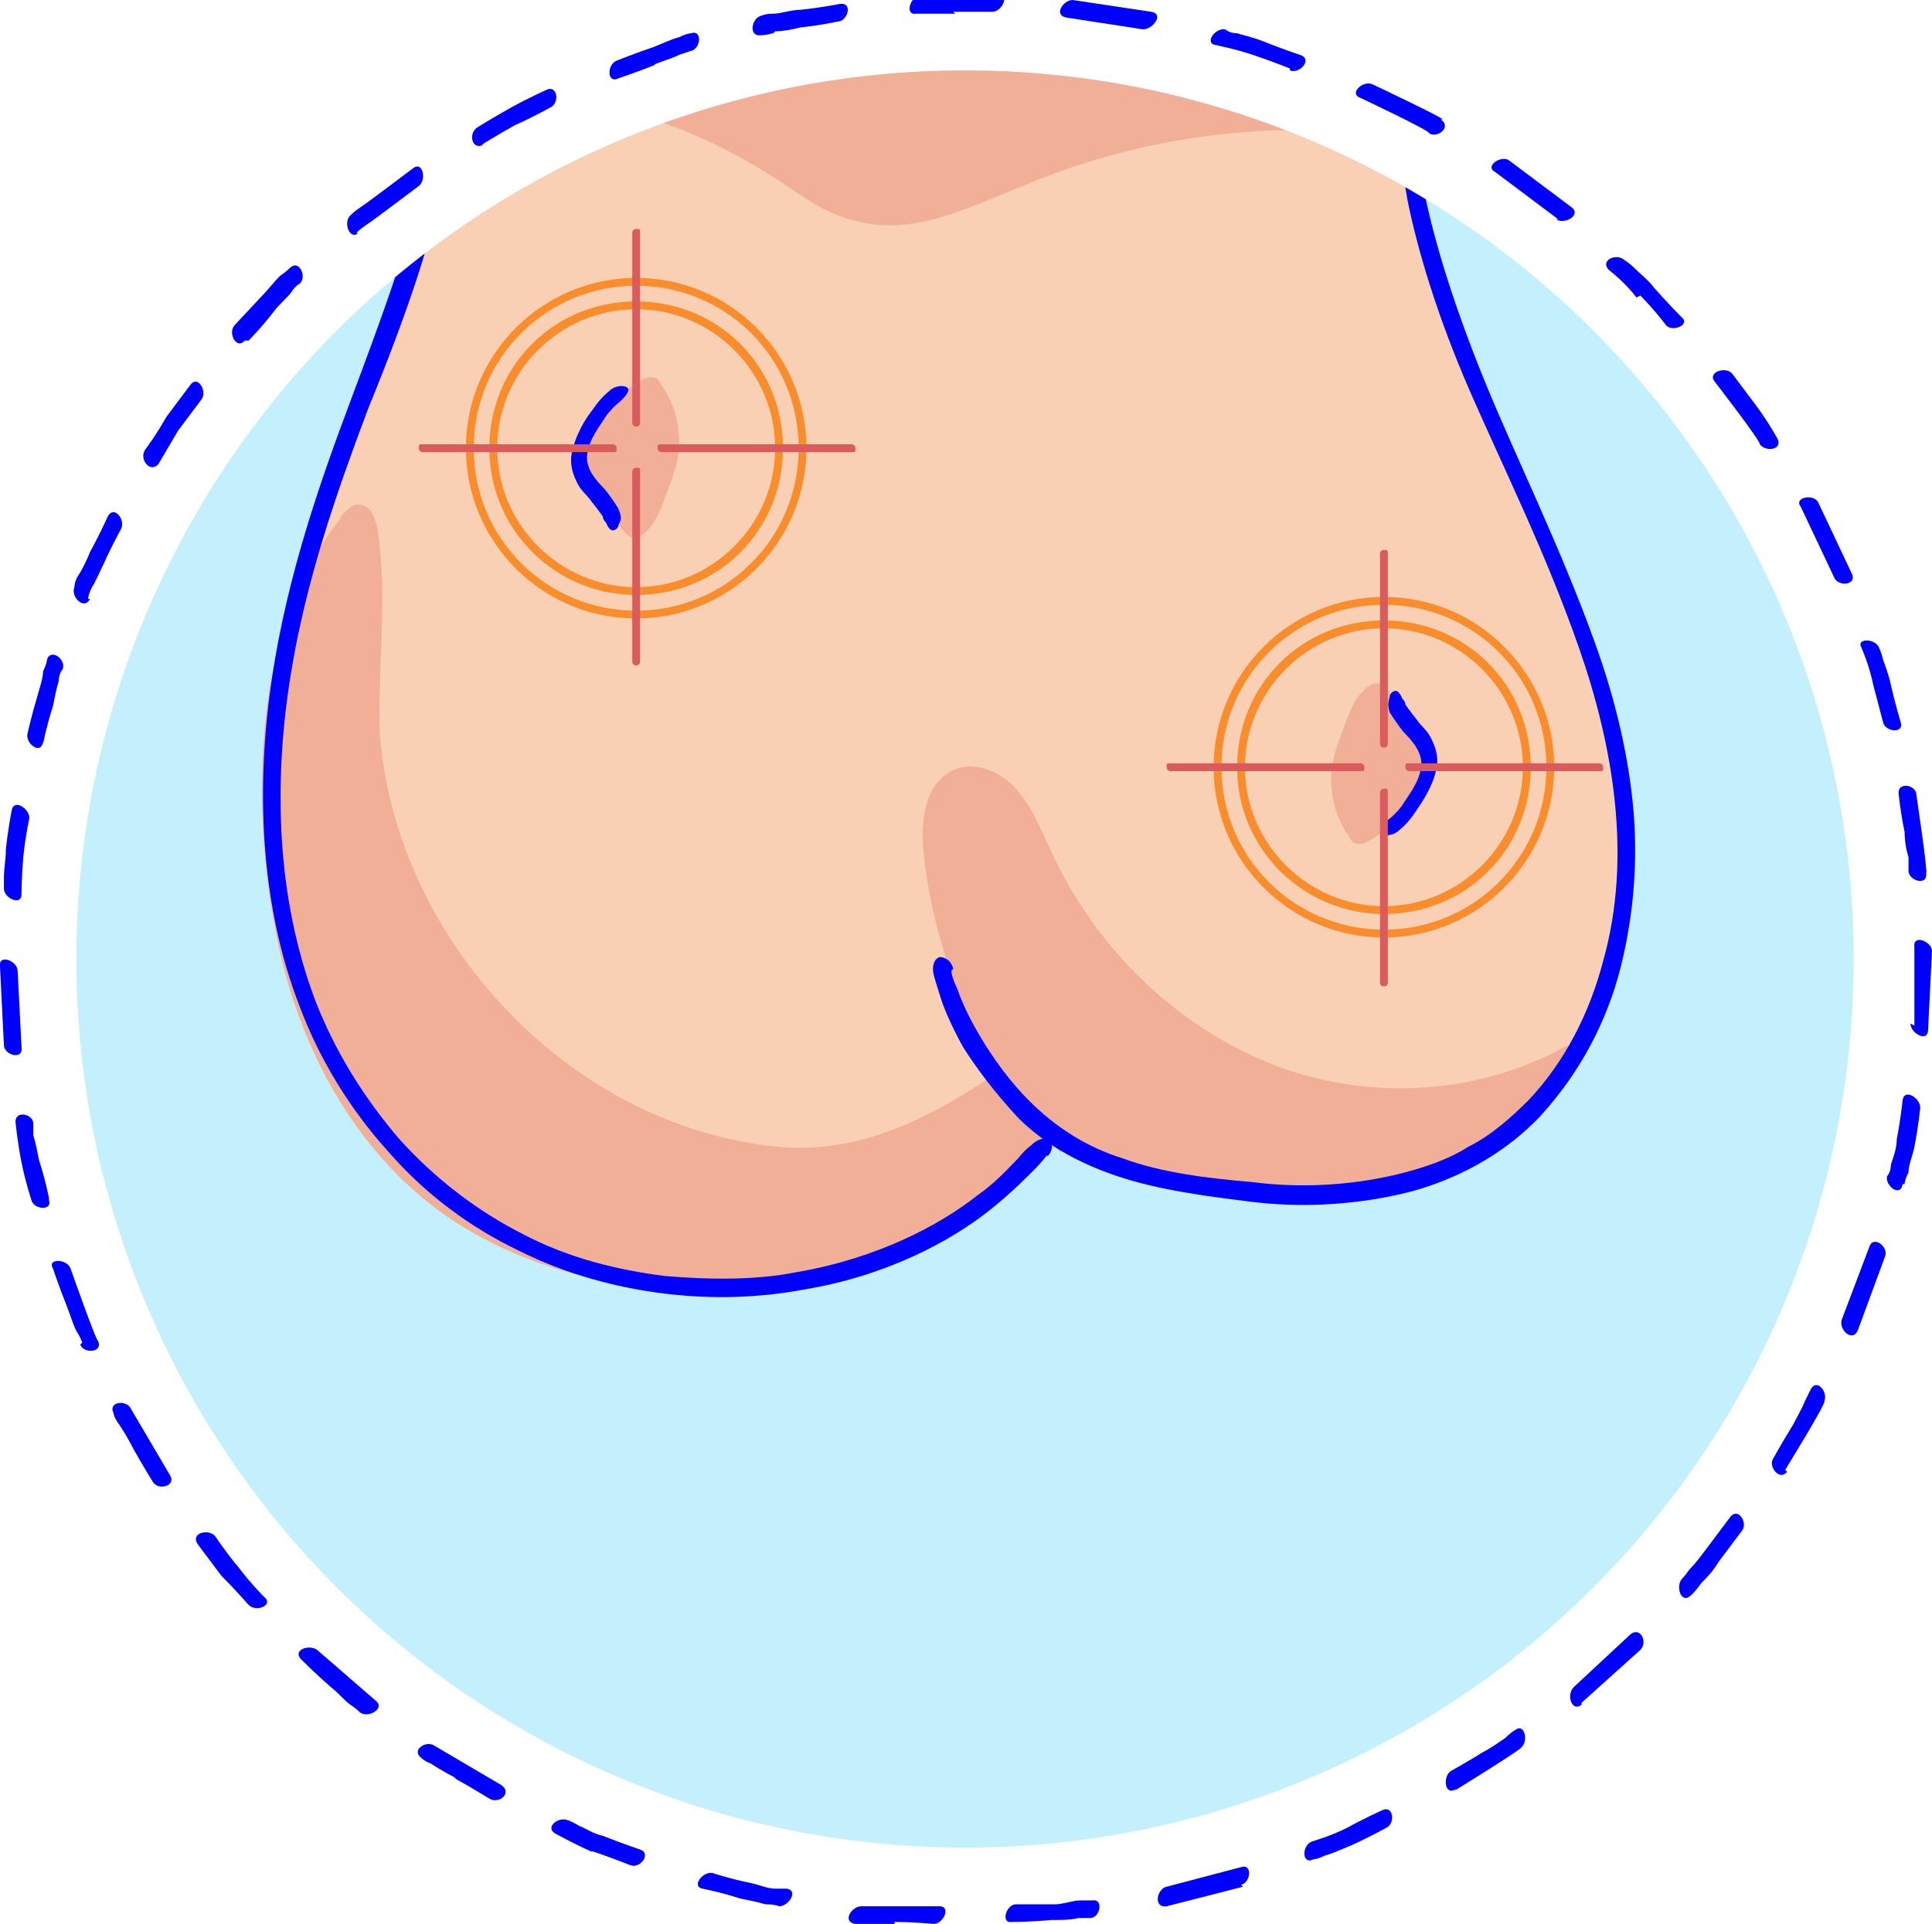 <?xml version="1.0" encoding="UTF-8"?>
<svg id="images" xmlns="http://www.w3.org/2000/svg" xmlns:xlink="http://www.w3.org/1999/xlink" version="1.1" viewBox="0 0 98.7 98.3">
  <!-- Generator: Adobe Illustrator 29.2.1, SVG Export Plug-In . SVG Version: 2.1.0 Build 116)  -->
  <defs>
    <style>
      .st0 {
        fill: none;
      }

      .st1 {
        fill: #f2af97;
      }

      .st2 {
        fill: #f9d0b4;
      }

      .st3 {
        clip-path: url(#clippath-1);
      }

      .st4 {
        fill: #d95b5c;
      }

      .st5 {
        fill: #f98d2b;
      }

      .st6 {
        fill: #0000fe;
      }

      .st7 {
        fill: #c4effd;
      }
    </style>
    <clipPath id="clippath-1">
      <circle class="st0" cx="49.3" cy="49" r="45.4"/>
    </clipPath>
  </defs>
  <circle class="st7" cx="49.3" cy="49" r="45.4"/>
  <g>
    <path class="st6" d="M1.1,45.7s0-1,.1-2c.1-1,.3-1.9.3-1.9,0-.5-.8-1-.9-.4,0,0-.2,1-.3,2,0,.5-.1,1-.1,1.4,0,.4,0,.6,0,.6,0,.5.9.9.9.3Z"/>
    <path class="st6" d="M2.2,38s.2-1,.5-1.9c.1-.5.2-1,.3-1.3,0-.4.2-.6.2-.6.2-.5-.6-1.1-.8-.5,0,0,0,.2-.2.6,0,.4-.2.9-.3,1.3-.3,1-.5,1.9-.5,1.9-.1.5.7,1.1.8.4Z"/>
    <path class="st6" d="M4.5,30.6s0-.2.2-.6c.2-.3.4-.8.6-1.2.4-.9.9-1.8.9-1.8.2-.5-.4-1.2-.7-.6,0,0-.4.9-.9,1.8-.2.5-.4.9-.6,1.2-.2.3-.2.6-.2.6-.2.5.5,1.2.8.6Z"/>
    <path class="st6" d="M8.1,23.7l1-1.7c.6-.8,1.2-1.6,1.2-1.6.3-.4-.2-1.3-.6-.7,0,0-.6.8-1.2,1.6-.5.9-1.1,1.7-1.1,1.7-.3.5.3,1.2.7.7Z"/>
    <path class="st6" d="M12.7,17.4s.7-.7,1.3-1.5c.3-.4.7-.7.9-1,.2-.3.4-.4.4-.4.4-.3,0-1.3-.5-.8,0,0-.2.2-.5.4-.3.3-.6.7-.9,1l-1.4,1.5c-.4.4.1,1.3.5.8Z"/>
    <path class="st6" d="M18.2,11.9s.2-.2.5-.4c.3-.2.7-.5,1.1-.8.8-.6,1.6-1.2,1.6-1.2.4-.3.2-1.3-.3-.9,0,0-.8.6-1.6,1.2-.4.3-.8.6-1.1.8-.3.2-.5.4-.5.4-.4.4,0,1.3.4.9Z"/>
    <path class="st6" d="M24.6,7.4s.8-.5,1.7-1c.9-.4,1.8-.9,1.8-.9.5-.2.4-1.2-.2-.9,0,0-.9.4-1.8.9-.9.5-1.7,1-1.7,1-.5.3-.3,1.2.3.9Z"/>
    <path class="st6" d="M33.4,3.3c.5-.2.9-.3,1.3-.5.3-.1.6-.2.6-.2.5-.1.6-1.1,0-.9,0,0-.2,0-.6.2-.4.1-.8.3-1.3.5-.9.3-1.9.7-1.9.7-.5.2-.5,1.2.1.9,0,0,.9-.3,1.9-.7Z"/>
    <path class="st6" d="M39.6,1.6c.4,0,.9-.1,1.3-.2,1-.1,1.9-.3,1.9-.3.5,0,.8-1,.1-.9,0,0-1,.2-2,.3-.5,0-1,.2-1.4.2-.4,0-.6.1-.6.1-.5.1-.7,1.1,0,1,0,0,.2,0,.6-.1Z"/>
    <path class="st6" d="M48.7.6c.5,0,1,0,1.4,0,.4,0,.6,0,.6,0,.5,0,.9-.9.3-.9,0,0-1,0-2,0-1,0-2,.1-2,.1-.5,0-.8,1-.2.9,0,0,1,0,2,0Z"/>
    <path class="st6" d="M58.8.6l-4-.6c-.5,0-1,.8-.3.9l3.9.6c.5,0,1.1-.8.4-.9Z"/>
    <path class="st6" d="M65.9,3.6c.5.2,1.2-.6.5-.8,0,0-.9-.3-1.9-.7-.5-.2-1-.3-1.3-.4-.4,0-.6-.2-.6-.2-.5-.1-1.1.7-.5.8,0,0,1,.2,1.9.5.9.3,1.9.7,1.9.7Z"/>
    <path class="st6" d="M73.7,6.1c0-.1-3.6-1.8-3.6-1.8-.5-.2-1.2.5-.6.7,0,0,3.6,1.7,3.5,1.8.4.3,1.2-.3.6-.7Z"/>
    <path class="st6" d="M79.5,11.2c.4.3,1.3-.2.8-.6l-3.2-2.4c-.4-.3-1.3.3-.7.6l3.2,2.4Z"/>
    <path class="st6" d="M83.8,15.1c.7.7,1.3,1.5,1.3,1.5.3.4,1.3,0,.8-.4,0,0-.7-.7-1.4-1.5-.3-.4-.7-.7-1-1-.3-.3-.5-.4-.5-.4-.4-.4-1.3,0-.8.5,0,0,.8.6,1.4,1.4Z"/>
    <path class="st6" d="M90.8,22.4s-.5-.9-1.1-1.7c-.6-.8-1.2-1.6-1.2-1.6-.3-.4-1.3-.1-.9.4,0,0,2.4,3.1,2.3,3.2.3.4,1.2.3.9-.3Z"/>
    <path class="st6" d="M94.6,29.3l-1.7-3.6c-.2-.5-1.3-.3-.9.2l1.7,3.6c.2.5,1.2.4.9-.2Z"/>
    <path class="st6" d="M97.1,36.9s-.3-1-.5-1.9c-.1-.5-.3-1-.4-1.3-.1-.4-.2-.6-.2-.6-.2-.5-1.2-.5-.9,0,0,0,.4.9.6,1.9l.5,1.9c.1.5,1.1.6.9,0Z"/>
    <path class="st6" d="M97.5,44.5c0,.5,1,.8.9.1.1,0-.5-4-.5-4,0-.5-1-.7-.9,0,0,0,.1,1,.3,1.9,0,.5.1,1,.2,1.3,0,.4,0,.6,0,.6Z"/>
    <path class="st6" d="M97.6,52.3c0,.5.9,1,.9.3,0,0,.2-4,.2-4,0-.5-1-.9-.9-.2,0,0,0,.2,0,.6,0,.4,0,.9,0,1.4,0,1,0,2,0,2Z"/>
    <path class="st6" d="M97.3,60.5s0-.2.2-.6c0-.4.2-.8.3-1.3.2-1,.3-2,.3-2,0-.5-.8-1-.9-.4,0,0-.1,1-.3,2,0,.5-.2,1-.3,1.3,0,.4-.2.6-.2.6-.1.5.7,1.1.8.4Z"/>
    <path class="st6" d="M94.9,68l1.4-3.8c.2-.5-.6-1.1-.8-.5l-1.4,3.7c-.2.5.5,1.2.8.6Z"/>
    <path class="st6" d="M91.2,75.1s2.1-3.4,2-3.5c.2-.5-.4-1.2-.7-.6,0,0-.1.2-.3.6-.1.3-.4.8-.6,1.2-.5.8-1,1.7-1,1.7-.3.4.3,1.2.7.7Z"/>
    <path class="st6" d="M86.5,81.4s.2-.2.4-.5c.3-.3.6-.6.9-1.1.6-.8,1.2-1.6,1.2-1.6.3-.4-.2-1.2-.6-.7,0,0-.6.8-1.2,1.6-.3.4-.6.8-.9,1.1-.2.3-.4.5-.4.5-.3.4,0,1.3.5.8Z"/>
    <path class="st6" d="M80.8,87l3-2.7c.4-.4,0-1.2-.5-.8l-2.9,2.7c-.4.4-.1,1.3.4.9Z"/>
    <path class="st6" d="M74.3,91.5s3.4-2.1,3.4-2.2c.4-.3.2-1.3-.3-.9,0,0-.2.1-.5.4-.3.2-.7.5-1.1.7-.8.5-1.7,1-1.7,1-.4.3-.3,1.3.3.9Z"/>
    <path class="st6" d="M67.7,94.8c.4-.1.8-.3,1.3-.5.9-.4,1.8-.9,1.8-.9.5-.2.4-1.2-.2-.9,0,0-.9.4-1.8.9-.4.2-.9.4-1.2.5-.3.1-.6.2-.6.2-.5.2-.5,1.2.1.9,0,0,.2,0,.6-.2Z"/>
    <path class="st6" d="M63.4,96.3c.5-.1.6-1.1,0-.9l-3.8,1c-.5.1-.7,1.1,0,1l3.9-1Z"/>
    <path class="st6" d="M53.7,98.1c.5,0,1,0,1.4-.1.4,0,.6,0,.6,0,.5,0,.7-1,.1-.9,0,0-.2,0-.6,0-.4,0-.9.2-1.3.2-1,0-2,0-2,0-.5,0-.8,1-.2.9,0,0,1,0,2-.1Z"/>
    <path class="st6" d="M45.7,98.2c1,0,2,.1,2,.1.5,0,.9-.9.3-.9,0,0-1,0-2,0-.5,0-1,0-1.4,0-.4,0-.6,0-.6,0-.5,0-1,.8-.3.9,0,0,.2,0,.6,0,.4,0,.9,0,1.4,0Z"/>
    <path class="st6" d="M39.2,97.3c.4,0,.6.1.6.1.5,0,1-.8.4-.9,0,0-.2,0-.6,0-.4,0-.8-.2-1.3-.3-1-.2-1.9-.5-1.9-.5-.5-.1-1.1.7-.5.8,0,0,1,.2,1.9.5.5.1,1,.2,1.3.3Z"/>
    <path class="st6" d="M30.3,94.6c.9.3,1.9.7,1.9.7.5.2,1.1-.6.5-.8,0,0-.9-.3-1.9-.7-.5-.1-.9-.4-1.2-.5-.3-.2-.6-.3-.6-.3-.5-.2-1.2.4-.6.7,0,0,.9.5,1.8.9Z"/>
    <path class="st6" d="M23.3,90.9c.9.5,1.7,1,1.7,1,.5.3,1.2-.3.6-.7l-3.4-2c-.4-.3-1.2.2-.7.6,0,0,.2.2.5.3.3.2.8.5,1.2.7Z"/>
    <path class="st6" d="M17.9,87.1c.3.2.5.4.5.4.4.3,1.3-.2.8-.6,0,0-3-2.6-3-2.6-.4-.3-1.3,0-.8.5,0,0,.7.7,1.5,1.4.4.3.7.7,1,.9Z"/>
    <path class="st6" d="M12.7,82c.4.4,1.3,0,.8-.4,0,0-.7-.7-1.3-1.5-.6-.7-1.2-1.6-1.2-1.6-.3-.4-1.3-.2-.9.4,0,0,.6.8,1.2,1.6.7.7,1.4,1.5,1.4,1.5Z"/>
    <path class="st6" d="M6.8,74c.5.9,1,1.7,1,1.7.3.5,1.2.2.9-.3l-2-3.4c-.2-.5-1.2-.4-.9.2,0,0,0,.2.3.6.2.3.5.8.7,1.2Z"/>
    <path class="st6" d="M4.1,68.7c.2.5,1.2.4.9-.2-.1,0-1.4-3.7-1.4-3.7-.2-.5-1.2-.5-.9,0,0,0,.3.9.7,1.9.2.5.3.9.5,1.3.2.3.3.6.3.6Z"/>
    <path class="st6" d="M2.5,61.2s-.2-1-.5-1.9c-.1-.5-.2-1-.3-1.3,0-.4,0-.6,0-.6,0-.5-1-.7-.9,0,0,0,.1,1,.3,2,.2,1,.5,1.9.5,1.9.1.5,1.1.6.9,0Z"/>
    <path class="st6" d="M1.1,53.5l-.2-3.9c0-.5-1-.9-.9-.2l.2,4c0,.5,1,.8.9.1Z"/>
  </g>
  <g class="st3">
    <g>
      <path class="st2" d="M23.2,4.5c5.2,1,8.9-1.2,13.6-2.8,2.6-.9,5.5-1,8.2-1.1,3.1-.1,6.2-.2,9.3.2,3,.3,5.7,1.7,8.6,2.3,2.1.4,4.3-.3,6.4.5,3.4,1.3,2.3,3.6,2.8,6.6.7,3.5,2.1,6.9,3.5,10.1.8,1.8,1.6,3.6,2.4,5.5,1.5,3.4,2.9,6.8,3.9,10.3,1.9,6.9,1.9,16.1-3.7,21.3-2.9,2.6-6.9,4-10.7,3.6-3.6-.3-7.4-.6-10.9-1.6-1.4-.4-2.2-1.2-3.6-.4-1.3.6-2.3,1.9-3.5,2.8-1.3,1-2.9,1.6-4.4,2.1-5.8,1.9-12.3,2.7-18,.4-5.5-2.2-9.6-7.1-11.6-12.7-2-5.5-2.1-11.7-1-17.5,1.6-8.4,6.1-15.8,7.6-24.2.3-1.6.4-3.2.5-4.8l.7-.4Z"/>
      <path class="st1" d="M54.2,58.8c-3.9-4.1-6.4-9.5-7-15.1-.2-1.6,0-3.6,1.4-4.3,1.1-.6,2.5,0,3.3.9.8.9,1.3,2.1,1.8,3.2,2.2,4.8,6.2,8.8,11.1,10.8,4.9,2,10.7,1.7,15.3-.9.3,3-2.8,5.3-5.7,6.3-7.2,2.4-15.3,1.5-21.8-2.4l1.6,1.6Z"/>
      <path class="st1" d="M17.4,26.4c.3-.3.6-.7,1-.6.6,0,.8.8.9,1.3.5,3.4,0,6.9.1,10.3.7,9.8,8.4,18.7,17.9,20.8,1.8.4,3.6.6,5.4.3,2.7-.4,5.2-1.7,7.5-3.2.6-.4,1.2-.8,1.8-.7,1,0,1.7,1.1,1.7,2s-.5,1.9-1,2.6c-3.8,5.3-10.8,7.1-17.3,6.8-4.4-.2-8.8-1.3-12.5-3.8-4.8-3.3-7.7-8.8-8.8-14.5-1.3-6.7-1.2-15.7,3.3-21.2Z"/>
      <path class="st6" d="M48.6,49.6s0,.3.3.9c.2.6.6,1.5,1.2,2.5,1.2,2,3.4,5,7.3,6.2,1.9.7,4.2,1,6.6,1.2,2.3.3,4.9.2,7.4-.4,1.2-.3,2.5-.7,3.6-1.4,1.2-.6,2.2-1.5,3.1-2.4,1.8-1.9,3.1-4.4,3.8-7.1,1.5-5.3.5-11-1.2-15.9-1.7-4.9-3.9-9.3-5.6-13.2-1.7-3.9-2.7-7.3-3.2-9.8-.2-1.2-.4-2.2-.4-2.9,0-.7,0-1,0-1,0-.4.2-.8.4-.8s.5.3.5.7c0,0,0,.4,0,1,0,.6.2,1.6.4,2.8.5,2.4,1.5,5.7,3.1,9.6,1.6,3.9,3.8,8.3,5.6,13.3.9,2.5,1.6,5.2,1.9,8,.3,2.8.1,5.7-.6,8.5-.7,2.8-2.1,5.4-4,7.5-1.9,2.1-4.6,3.5-7.2,4.1-2.6.6-5.3.7-7.7.4-2.4-.3-4.7-.6-6.8-1.3-2.1-.7-3.8-1.7-5.1-3-1.2-1.3-2.1-2.5-2.8-3.6-.6-1.1-1-2-1.2-2.7-.2-.6-.3-1-.3-1-.1-.4,0-.8.3-.9.3,0,.6.2.7.6Z"/>
      <path class="st6" d="M53.5,59s-.2.3-.7.8c-.5.5-1.2,1.2-2.2,2-2,1.6-5.3,3.4-9.6,4.1-2.2.4-4.5.5-7,.2-2.5-.3-5.1-1-7.5-2.2-2.5-1.2-4.8-2.9-6.7-5.1-1.9-2.1-3.5-4.7-4.5-7.4-2.1-5.4-2.2-11.5-1.4-16.8.8-5.3,2.5-10.1,4-14.1,1.5-4,2.7-7.3,3.3-9.7.3-1.2.5-2.1.6-2.8,0-.3,0-.6.1-.7,0-.2,0-.3,0-.3,0-.4.3-.7.6-.7.3,0,.5.4.4.8,0,0,0,0,0,.3,0,.2,0,.4-.1.8-.1.7-.3,1.7-.6,2.9-.6,2.5-1.8,5.9-3.4,9.8-1.5,4-3.2,8.7-4,13.9-.8,5.2-.7,11,1.3,16.3,1,2.6,2.5,5,4.3,7.1,1.8,2,4,3.7,6.4,4.9,2.3,1.2,4.8,1.8,7.2,2.1,2.4.2,4.7.2,6.7-.2,4.1-.7,7.3-2.4,9.2-3.9,1-.7,1.6-1.4,2.1-1.9.4-.5.7-.7.7-.7.3-.3.7-.4.9-.3.2.2.2.6-.1.9Z"/>
      <path class="st1" d="M72.9,38.8c0,.9-.5,1.6-1,2.3-.5.6-1,1.3-1.7,1.7-.3.2-.6.4-.9.3-.2,0-.3-.2-.4-.4-.6-.8-.9-1.9-.9-2.9,0-.9.3-1.7.6-2.5.2-.5.4-1.1.7-1.6,1-1.3,1.4-.8,2,.2.6.9,1.5,1.7,1.5,2.8Z"/>
      <path class="st6" d="M70.9,41.9s.3-.2.7-.7c.3-.5.9-1.2,1-2,.1-.7-.4-1.3-.9-1.8-.4-.5-.7-1-.7-1-.1-.3-.1-.5,0-.8,0-.2.2-.3.3-.3.1,0,.2.1.3.3,0,.1.2.2.2.4,0,0,.2.3.6.8.2.3.5.5.7.9.2.4.4.9.3,1.5-.2,1-.7,1.7-1.1,2.3-.4.6-.8.9-.8.9-.4.4-1,.3-1,.1,0-.2.2-.4.5-.7Z"/>
      <path class="st1" d="M29.8,23.6c0-.9.4-1.6,1-2.3.5-.6,1-1.3,1.7-1.7.3-.2.6-.4.9-.3.2,0,.3.2.4.4.6.8.9,1.9.9,2.9,0,.9-.3,1.7-.6,2.5-.2.5-.4,1.1-.7,1.6-1,1.3-1.3.8-2-.2-.6-.9-1.5-1.7-1.5-2.8Z"/>
      <path class="st6" d="M31.7,20.5s-.3.2-.7.7c-.3.5-.9,1.2-1,2-.1.7.4,1.3.9,1.8.4.5.7,1,.7,1,.1.3.2.5,0,.8,0,.2-.2.3-.3.3-.1,0-.2-.1-.3-.3,0-.1-.2-.2-.2-.4,0,0-.2-.3-.6-.8-.2-.3-.5-.5-.7-.9-.2-.4-.4-.9-.3-1.5.2-1,.7-1.8,1.1-2.3.4-.6.8-.9.8-.9.4-.4,1-.3,1-.1,0,.2-.2.4-.5.7Z"/>
      <g>
        <path class="st5" d="M70.7,46.7c-4.1,0-7.5-3.3-7.5-7.5s3.3-7.5,7.5-7.5,7.5,3.3,7.5,7.5-3.3,7.5-7.5,7.5ZM70.7,32.1c-3.9,0-7.1,3.2-7.1,7.1s3.2,7.1,7.1,7.1,7.1-3.2,7.1-7.1-3.2-7.1-7.1-7.1Z"/>
        <path class="st5" d="M70.7,47.9c-4.8,0-8.7-3.9-8.7-8.7s3.9-8.7,8.7-8.7,8.7,3.9,8.7,8.7-3.9,8.7-8.7,8.7ZM70.7,30.9c-4.6,0-8.3,3.7-8.3,8.3s3.7,8.3,8.3,8.3,8.3-3.7,8.3-8.3-3.7-8.3-8.3-8.3Z"/>
        <path class="st4" d="M69.5,39.4h-9.7c0,0-.2,0-.2-.2s0-.2.2-.2h9.7c0,0,.2,0,.2.2s0,.2-.2.2Z"/>
        <path class="st4" d="M70.7,50.4c0,0-.2,0-.2-.2v-9.7c0,0,0-.2.2-.2s.2,0,.2.2v9.7c0,0,0,.2-.2.2Z"/>
        <path class="st4" d="M81.7,39.4h-9.7c0,0-.2,0-.2-.2s0-.2.2-.2h9.7c0,0,.2,0,.2.2s0,.2-.2.2Z"/>
        <path class="st4" d="M70.7,38.2c0,0-.2,0-.2-.2v-9.7c0,0,0-.2.2-.2s.2,0,.2.2v9.7c0,0,0,.2-.2.2Z"/>
      </g>
      <g>
        <path class="st5" d="M32.5,30.4c-4.1,0-7.5-3.3-7.5-7.5s3.3-7.5,7.5-7.5,7.5,3.3,7.5,7.5-3.3,7.5-7.5,7.5ZM32.5,15.8c-3.9,0-7.1,3.2-7.1,7.1s3.2,7.1,7.1,7.1,7.1-3.2,7.1-7.1-3.2-7.1-7.1-7.1Z"/>
        <path class="st5" d="M32.5,31.6c-4.8,0-8.7-3.9-8.7-8.7s3.9-8.7,8.7-8.7,8.7,3.9,8.7,8.7-3.9,8.7-8.7,8.7ZM32.5,14.6c-4.6,0-8.3,3.7-8.3,8.3s3.7,8.3,8.3,8.3,8.3-3.7,8.3-8.3-3.7-8.3-8.3-8.3Z"/>
        <path class="st4" d="M31.3,23.1h-9.7c0,0-.2,0-.2-.2s0-.2.2-.2h9.7c0,0,.2,0,.2.2s0,.2-.2.2Z"/>
        <path class="st4" d="M32.5,34c0,0-.2,0-.2-.2v-9.7c0,0,0-.2.2-.2s.2,0,.2.2v9.7c0,0,0,.2-.2.2Z"/>
        <path class="st4" d="M43.5,23.1h-9.7c0,0-.2,0-.2-.2s0-.2.2-.2h9.7c0,0,.2,0,.2.2s0,.2-.2.2Z"/>
        <path class="st4" d="M32.5,21.8c0,0-.2,0-.2-.2v-9.7c0,0,0-.2.2-.2s.2,0,.2.2v9.7c0,0,0,.2-.2.2Z"/>
      </g>
      <path class="st1" d="M72.2,4c-5.8-3.2-11.9-5.6-18.2-7.4-1.8,0-3.5.2-5.3.3-6.2.4-12.6.8-18.7,2.3-5,3.3-9.4,7.4-14.2,10.9,2.5,1.7,6.5-2.8,8.8-3.8,5-2.2,10.7,0,15.3,3,1.2.8,2.4,1.7,3.9,2,2.9.8,5.9-.8,8.7-1.9,6-2.5,12.6-3.3,19.1-2.4,2.4.3,4.9.9,7.3.4-2.2-1.1-4.4-2.1-6.6-3.3Z"/>
    </g>
  </g>
</svg>